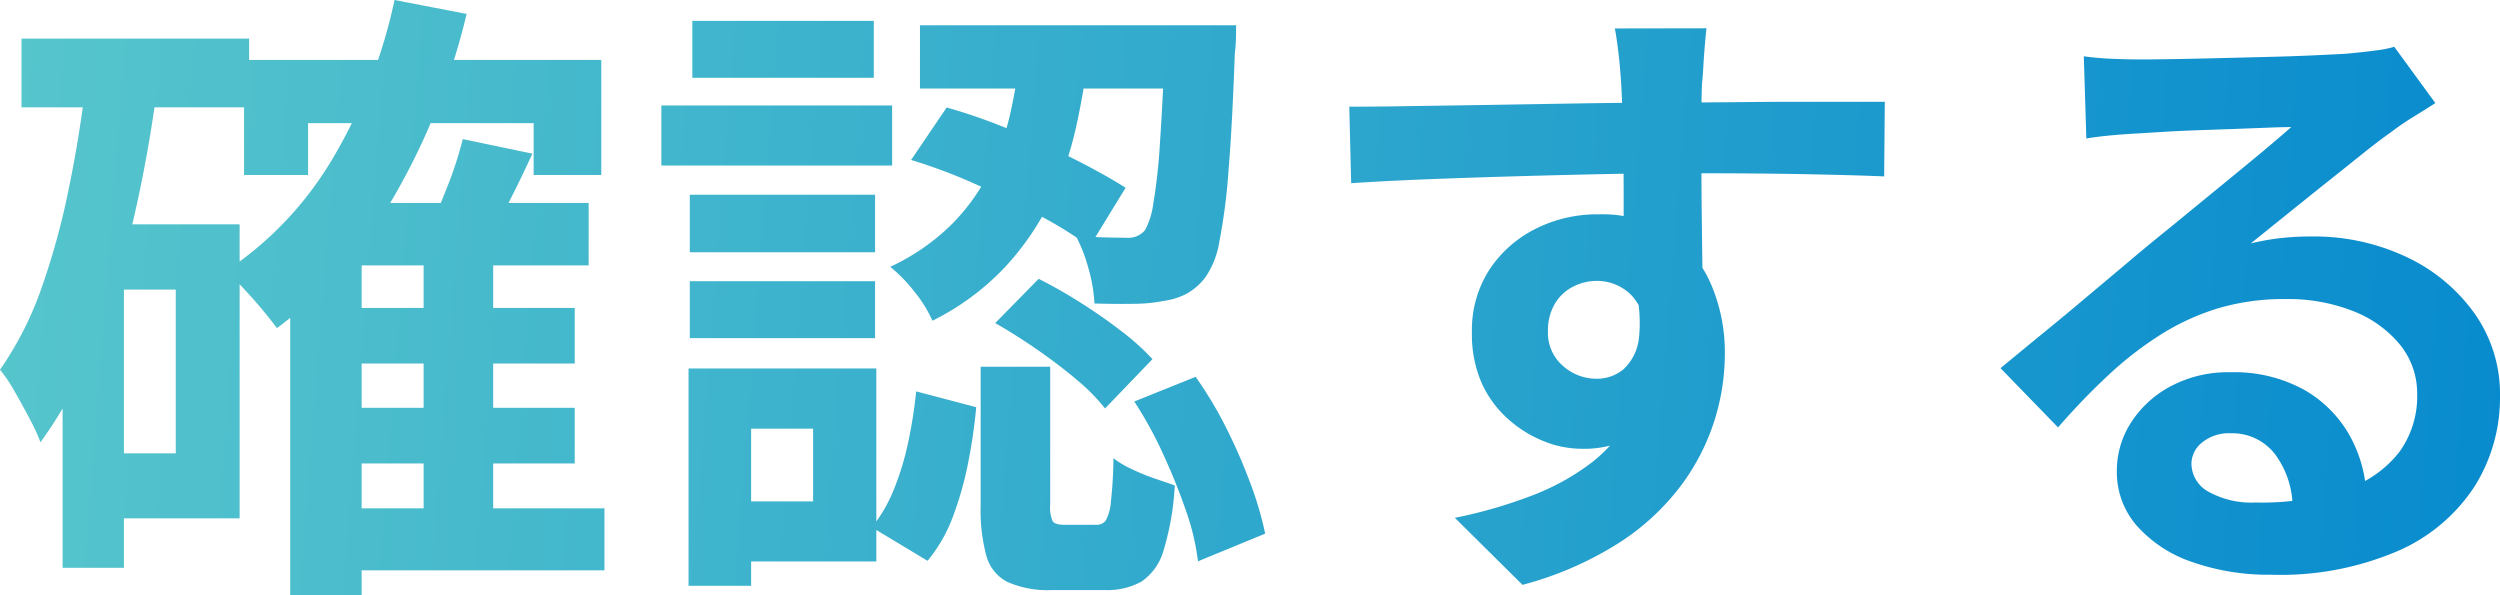 <svg xmlns="http://www.w3.org/2000/svg" xmlns:xlink="http://www.w3.org/1999/xlink" width="63.264" height="15.056" viewBox="0 0 63.264 15.056"><defs><linearGradient id="a" y1="0.594" x2="1" y2="0.614" gradientUnits="objectBoundingBox"><stop offset="0" stop-color="#56c5cc"/><stop offset="1" stop-color="#088bce"/></linearGradient></defs><path d="M-23.936-5.824h5.984v1.408h-5.984Zm0,2.528h5.984v1.408h-5.984Zm-.032,2.544H-17.2V.816h-6.768ZM-26.32-12.1h9.04v2.912h-1.712V-10.5H-24.7v1.312H-26.32Zm4.544,4.928h1.76V0h-1.76ZM-23.344-8.48H-17.6V-6.9h-5.744V1.44h-1.808V-6.816L-23.52-8.48Zm.832-5.136,1.824.352a17.1,17.1,0,0,1-1.84,4.624,11.038,11.038,0,0,1-2.96,3.328q-.128-.176-.36-.456t-.488-.552a5.3,5.3,0,0,0-.448-.432A8.765,8.765,0,0,0-24.08-9.6,13.256,13.256,0,0,0-22.512-13.616Zm1.728,3.52,1.76.368q-.3.656-.616,1.272t-.568,1.064l-1.44-.368q.224-.5.48-1.152A9.387,9.387,0,0,0-20.784-10.1ZM-31.952-12.64h5.76V-10.9h-5.76Zm1.792,4.7h3.728V-.5H-30.16V-2.144h2.112V-6.288H-30.16Zm-.144-3.776,1.792.272q-.224,1.728-.608,3.384a20.927,20.927,0,0,1-.968,3.1,11.557,11.557,0,0,1-1.384,2.536,4.8,4.8,0,0,0-.264-.576q-.184-.352-.384-.7a3.74,3.74,0,0,0-.376-.56A8.506,8.506,0,0,0-31.448-6.32a18.584,18.584,0,0,0,.7-2.56Q-30.464-10.256-30.3-11.712Zm-.608,3.776h1.552V.752h-1.552ZM-6.672-12.3h1.728a18.912,18.912,0,0,1-.328,1.928A8.419,8.419,0,0,1-5.92-8.52,6.965,6.965,0,0,1-7.064-6.856,6.466,6.466,0,0,1-8.9-5.5,3.289,3.289,0,0,0-9.36-6.24a3.784,3.784,0,0,0-.608-.624A5.51,5.51,0,0,0-8.4-7.952,5.2,5.2,0,0,0-7.44-9.3a6.578,6.578,0,0,0,.52-1.488A14.082,14.082,0,0,0-6.672-12.3ZM-9.44-9.568l.9-1.328a14.057,14.057,0,0,1,1.64.576q.84.352,1.6.736t1.288.72l-.912,1.488A10.1,10.1,0,0,0-6.2-8.168q-.76-.408-1.6-.784A13.556,13.556,0,0,0-9.44-9.568Zm6.432-3.408h1.792v.136q0,.136-.008.3a2.384,2.384,0,0,1-.024.264q-.064,1.824-.16,2.984A14.893,14.893,0,0,1-1.64-7.5a2.2,2.2,0,0,1-.344.888,1.555,1.555,0,0,1-.488.432A1.832,1.832,0,0,1-3.056-6a3.894,3.894,0,0,1-.752.072q-.464.008-.992-.008a3.923,3.923,0,0,0-.152-.888,4,4,0,0,0-.328-.84q.416.048.752.056T-4-7.6a.554.554,0,0,0,.48-.192,1.955,1.955,0,0,0,.208-.664,14.244,14.244,0,0,0,.168-1.528q.072-1.024.136-2.7ZM-7.68-4.336h1.76V-.848a.862.862,0,0,0,.064.424q.064.088.288.088h.816a.276.276,0,0,0,.24-.112A1.192,1.192,0,0,0-4.384-.92a10.872,10.872,0,0,0,.064-1.1,2.38,2.38,0,0,0,.44.264,5.459,5.459,0,0,0,.576.24q.3.1.536.184A6.845,6.845,0,0,1-3.048.3a1.421,1.421,0,0,1-.56.8,1.8,1.8,0,0,1-.936.216H-5.872A2.542,2.542,0,0,1-7,1.112,1.059,1.059,0,0,1-7.536.448,4.422,4.422,0,0,1-7.68-.816Zm-1.632.624,1.52.4A13.483,13.483,0,0,1-8-1.888,8.5,8.5,0,0,1-8.384-.536,3.863,3.863,0,0,1-9.024.576l-1.408-.848a3.806,3.806,0,0,0,.56-.968,7.078,7.078,0,0,0,.36-1.192A11.806,11.806,0,0,0-9.312-3.712Zm2-1.728,1.1-1.12q.512.256,1.056.6t1.032.72a6.056,6.056,0,0,1,.792.712l-1.2,1.248a4.934,4.934,0,0,0-.728-.736q-.456-.384-1-.76T-7.312-5.44Zm3.52,1.984L-2.24-4.08a9.918,9.918,0,0,1,.784,1.312,13.733,13.733,0,0,1,.608,1.4A8.545,8.545,0,0,1-.48-.112l-1.7.7A5.965,5.965,0,0,0-2.48-.68q-.24-.7-.576-1.432A9.99,9.99,0,0,0-3.792-3.456Zm-5.424-9.52h7.024v1.6H-9.216ZM-15.04-8.688h4.688v1.456H-15.04Zm.064-4.4h4.592v1.44h-4.592ZM-15.04-6.5h4.688v1.44H-15.04Zm-.72-4.448h5.84v1.52h-5.84Zm1.552,6.656h3.888V.592h-3.888V-.928h2.288v-1.84h-2.288Zm-.864,0h1.584v5.5h-1.584ZM10.688-12.9q-.016.128-.04.408t-.04.56q-.016.28-.032.408-.016.32-.016.856v1.192q0,.656.008,1.32T10.584-6.9q.008.584.008.968l-2-.672V-8.52q0-.6-.008-1.192T8.56-10.784q-.016-.48-.032-.72-.032-.5-.08-.872t-.08-.52Zm-9.04,1.984q.7,0,1.6-.016L5.12-10.96l1.92-.032q.944-.016,1.776-.024t1.44-.008q.608,0,1.328-.008t1.424-.008H15.2l-.016,1.888q-.752-.032-1.984-.056t-3.008-.024q-1.088,0-2.208.024T5.76-9.152q-1.1.032-2.128.072t-1.936.1ZM10.3-6.176A6.481,6.481,0,0,1,9.992-4a2.629,2.629,0,0,1-.936,1.3,2.627,2.627,0,0,1-1.552.44,2.554,2.554,0,0,1-.936-.192,3.038,3.038,0,0,1-.9-.56A2.687,2.687,0,0,1,5-3.92,3.062,3.062,0,0,1,4.752-5.2a2.825,2.825,0,0,1,.432-1.576,3,3,0,0,1,1.16-1.04,3.451,3.451,0,0,1,1.608-.376A3.132,3.132,0,0,1,9.72-7.72a2.939,2.939,0,0,1,1.072,1.272,4.36,4.36,0,0,1,.36,1.808A5.64,5.64,0,0,1,10.9-3.008a5.584,5.584,0,0,1-.84,1.656A6.027,6.027,0,0,1,8.488.112,8.663,8.663,0,0,1,6.032,1.184L4.32-.512a12.067,12.067,0,0,0,1.9-.544A6.035,6.035,0,0,0,7.768-1.9a3.62,3.62,0,0,0,1.04-1.264,4.005,4.005,0,0,0,.376-1.808,1.585,1.585,0,0,0-.376-1.152,1.22,1.22,0,0,0-.9-.384,1.309,1.309,0,0,0-.592.144,1.128,1.128,0,0,0-.464.432,1.326,1.326,0,0,0-.176.7,1.1,1.1,0,0,0,.376.872,1.266,1.266,0,0,0,.856.328,1.049,1.049,0,0,0,.68-.24,1.264,1.264,0,0,0,.392-.8,3.666,3.666,0,0,0-.16-1.5Zm9.936-6.016q.336.048.72.064t.736.016q.256,0,.768-.008t1.16-.024l1.288-.032q.64-.016,1.16-.04t.808-.04q.5-.048.784-.088a2.6,2.6,0,0,0,.432-.088l1.04,1.424q-.272.176-.56.352a6.509,6.509,0,0,0-.56.384q-.32.224-.768.584t-.952.76q-.5.4-.976.784t-.856.688a6.139,6.139,0,0,1,.768-.136,6.955,6.955,0,0,1,.752-.04,5.483,5.483,0,0,1,2.44.528,4.4,4.4,0,0,1,1.712,1.432A3.527,3.527,0,0,1,30.768-3.6a4.229,4.229,0,0,1-.64,2.288A4.417,4.417,0,0,1,28.2.32a7.543,7.543,0,0,1-3.224.608,5.846,5.846,0,0,1-1.992-.32,3.269,3.269,0,0,1-1.4-.912A2.06,2.06,0,0,1,21.072-1.7a2.245,2.245,0,0,1,.36-1.224,2.676,2.676,0,0,1,1.008-.92,3.085,3.085,0,0,1,1.5-.352,3.666,3.666,0,0,1,1.864.44,3.054,3.054,0,0,1,1.168,1.176A3.409,3.409,0,0,1,27.392-.96L25.52-.7a2.287,2.287,0,0,0-.44-1.416,1.366,1.366,0,0,0-1.128-.536,1.072,1.072,0,0,0-.72.232.69.69,0,0,0-.272.536.817.817,0,0,0,.448.72A2.227,2.227,0,0,0,24.576-.9a6.778,6.778,0,0,0,2.272-.328,2.836,2.836,0,0,0,1.368-.944,2.392,2.392,0,0,0,.456-1.464,1.951,1.951,0,0,0-.44-1.264,2.885,2.885,0,0,0-1.192-.848,4.491,4.491,0,0,0-1.7-.3,5.848,5.848,0,0,0-1.7.232A6.009,6.009,0,0,0,22.2-5.16a8.862,8.862,0,0,0-1.328,1.024A17.2,17.2,0,0,0,19.584-2.8L18.128-4.3,19.1-5.1q.544-.44,1.112-.92l1.072-.9q.5-.424.856-.712.336-.272.784-.64l.928-.76q.48-.392.912-.752t.72-.616q-.24,0-.624.016l-.84.032-.912.032q-.456.016-.848.04l-.648.04q-.32.016-.672.048t-.64.08Z" transform="translate(32.496 13.616)" fill="url(#a)"/></svg>